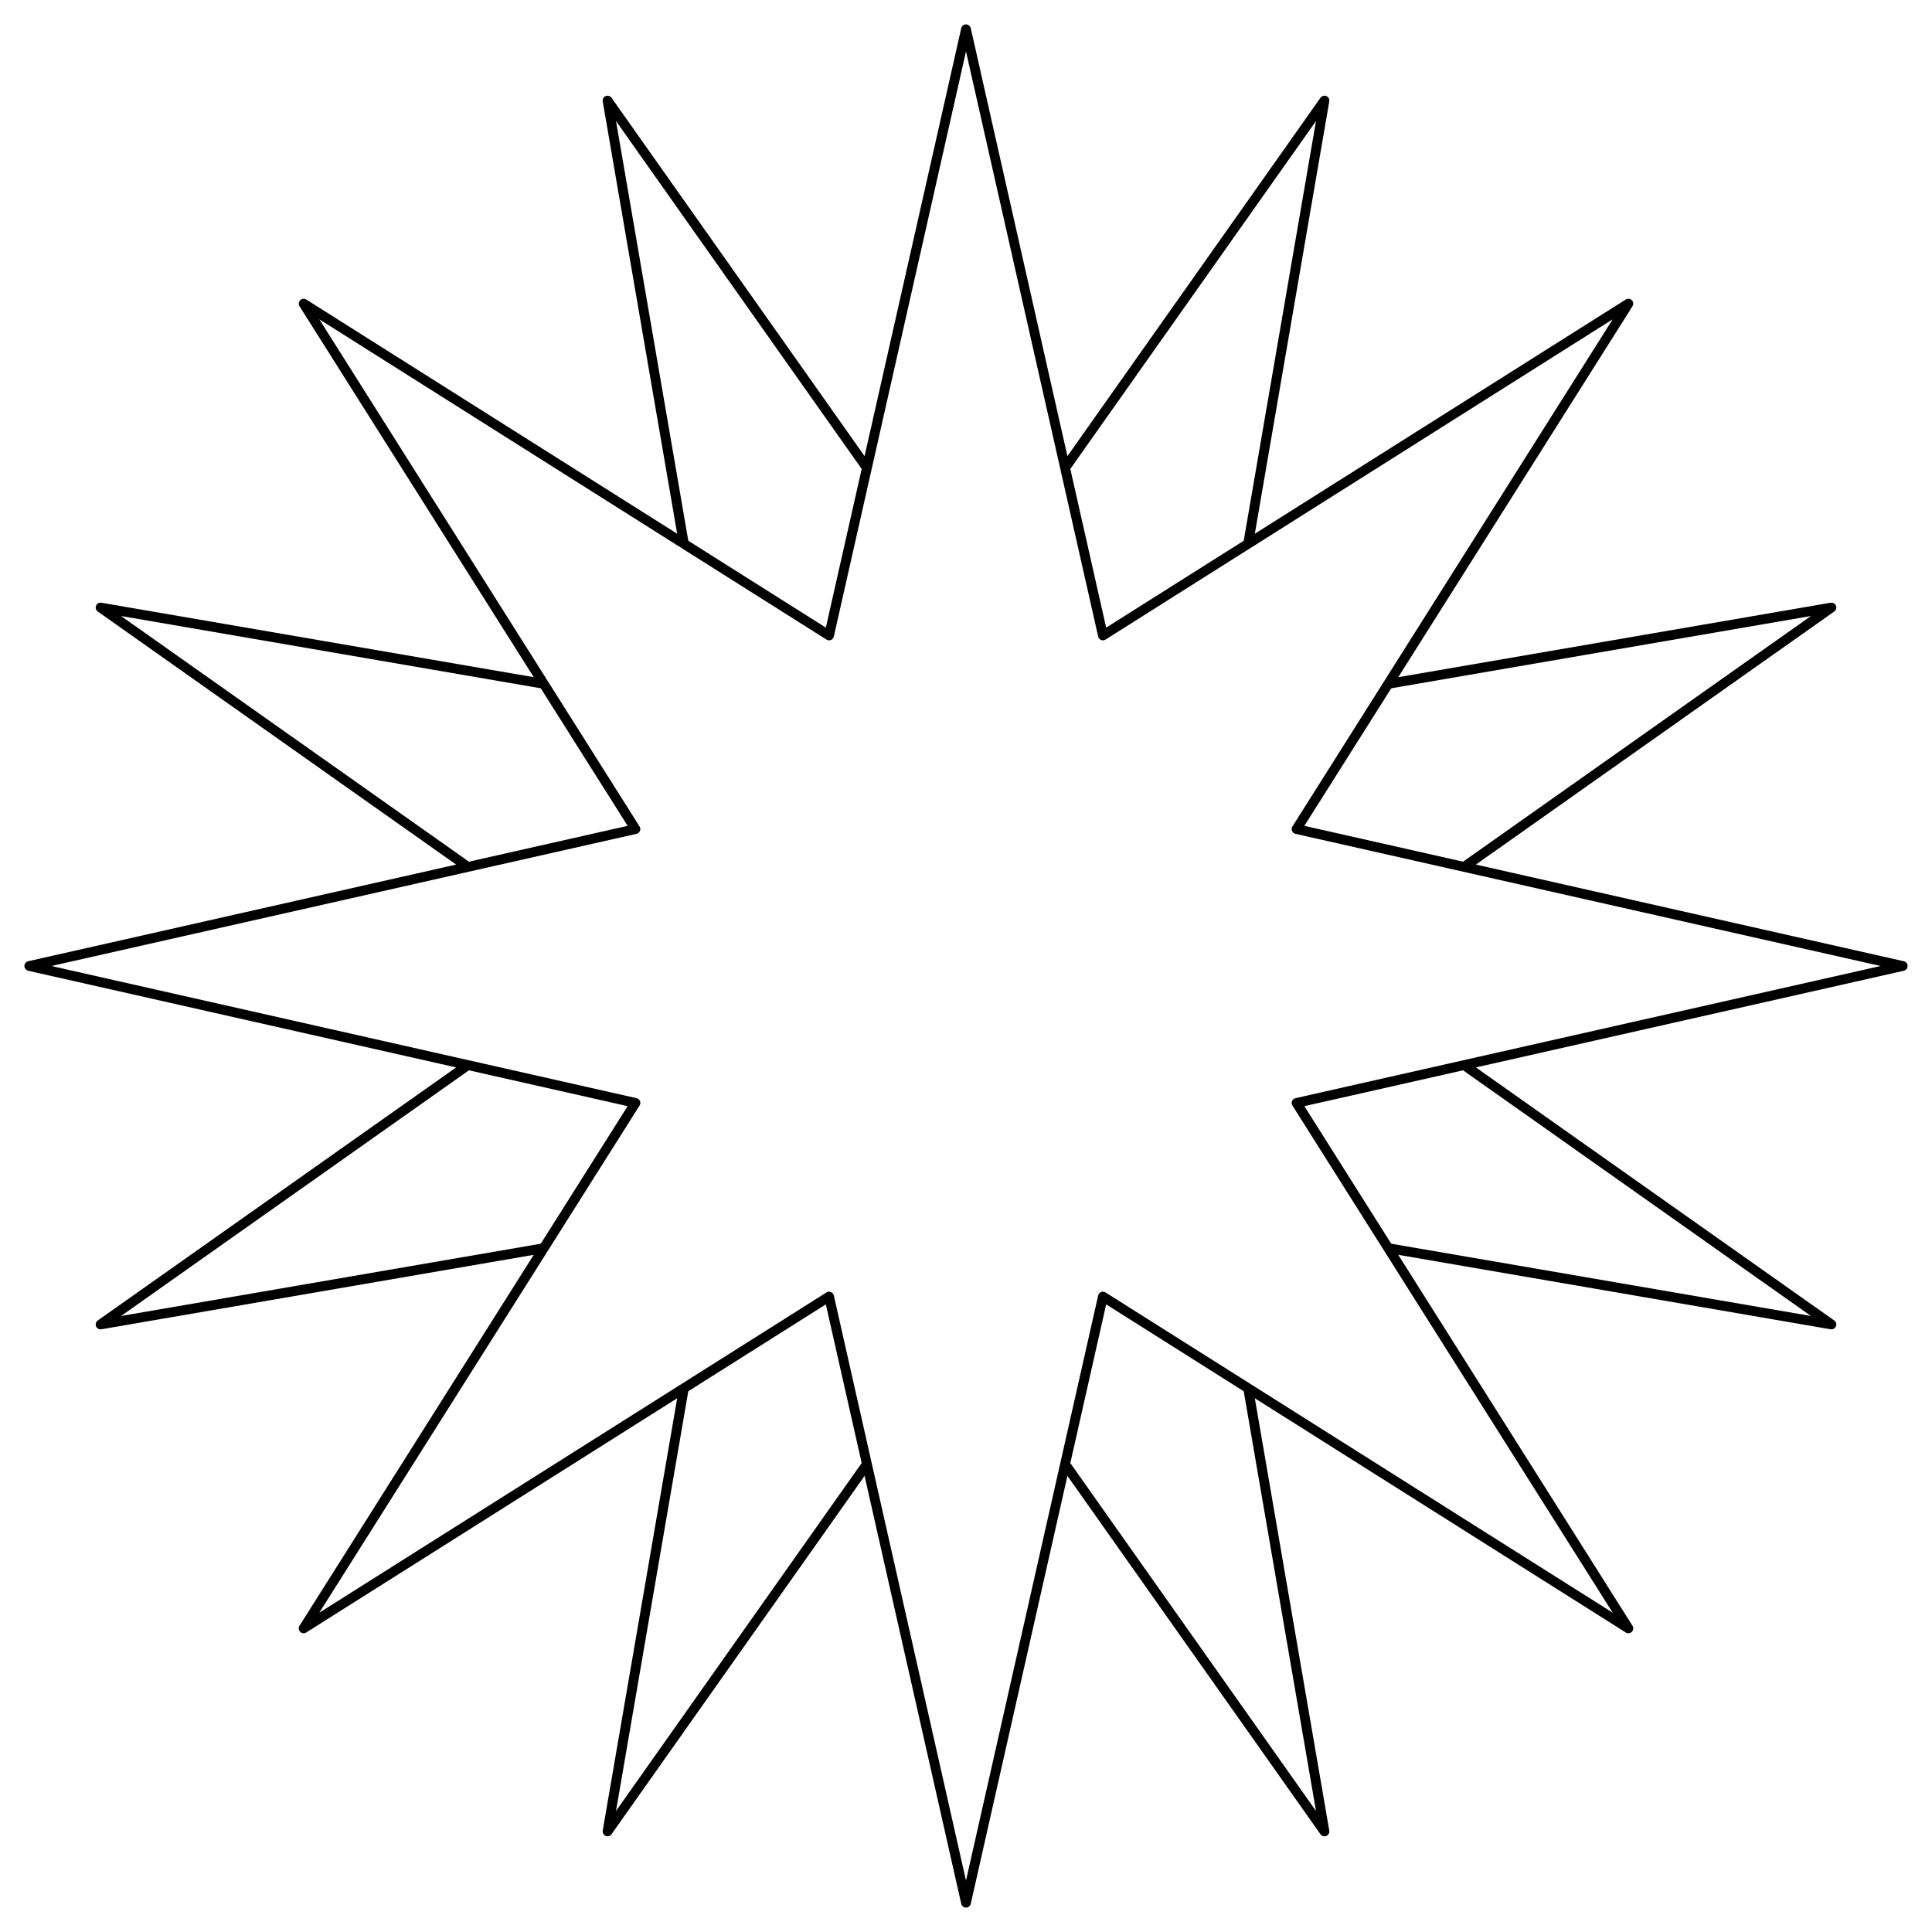 <?xml version="1.0" encoding="UTF-8" standalone="no"?>
<!DOCTYPE svg PUBLIC "-//W3C//DTD SVG 1.1//EN" "http://www.w3.org/Graphics/SVG/1.1/DTD/svg11.dtd">
<svg xmlns="http://www.w3.org/2000/svg" xmlns:xl="http://www.w3.org/1999/xlink" xmlns:dc="http://purl.org/dc/elements/1.1/" version="1.1" viewBox="33.75 60.75 297 297" width="297" height="297">
  <defs>
    <clipPath id="artboard_clip_path">
      <path d="M 33.75 60.75 L 330.75 60.75 L 330.75 346.5 L 313.875 357.75 L 33.75 357.75 Z"/>
    </clipPath>
  </defs>
  <g id="Sun_(11)" fill-opacity="1" stroke-opacity="1" stroke="none" fill="none" stroke-dasharray="none">
    <title>Sun (11)</title>
    <g id="Sun_(11)_Art" clip-path="url(#artboard_clip_path)">
      <title>Art</title>
      <g id="Graphic_68">
        <rect x="328.5" y="63" width="234" height="234" id="path"/>
        <clipPath id="clip_path">
          <use xl:href="#path"/>
        </clipPath>
        <g clip-path="url(#clip_path)">
          <image xl:href="image290.pdf" width="290" height="290" transform="matrix(.8 0 0 .799 329.5 64.198)"/>
        </g>
      </g>
      <g id="Group_113">
        <g id="Graphic_115">
          <path d="M 237.356 76.211 L 182.25 154.247 L 127.144 76.211 L 143.357 170.357 L 49.211 154.144 L 127.247 209.25 L 49.211 264.356 L 143.357 248.143 L 127.144 342.289 L 182.25 264.253 L 237.356 342.289 L 221.143 248.143 L 315.289 264.356 L 237.253 209.25 L 315.289 154.144 L 221.143 170.357 Z" fill="#FFFFFF"/>
          <path d="M 237.356 76.211 L 182.25 154.247 L 127.144 76.211 L 143.357 170.357 L 49.211 154.144 L 127.247 209.25 L 49.211 264.356 L 143.357 248.143 L 127.144 342.289 L 182.25 264.253 L 237.356 342.289 L 221.143 248.143 L 315.289 264.356 L 237.253 209.25 L 315.289 154.144 L 221.143 170.357 Z" stroke="black" stroke-linecap="round" stroke-linejoin="round" stroke-width="1.5"/>
        </g>
        <g id="Graphic_114">
          <path d="M 182.25 65.25 L 161.201 158.434 L 80.427 107.427 L 131.434 188.201 L 38.25 209.25 L 131.434 230.299 L 80.427 311.073 L 161.201 260.066 L 182.25 353.25 L 203.299 260.066 L 284.073 311.073 L 233.066 230.299 L 326.25 209.25 L 233.066 188.201 L 284.073 107.427 L 203.299 158.434 Z" fill="#FFFFFF"/>
          <path d="M 182.25 65.25 L 161.201 158.434 L 80.427 107.427 L 131.434 188.201 L 38.25 209.25 L 131.434 230.299 L 80.427 311.073 L 161.201 260.066 L 182.25 353.25 L 203.299 260.066 L 284.073 311.073 L 233.066 230.299 L 326.25 209.25 L 233.066 188.201 L 284.073 107.427 L 203.299 158.434 Z" stroke="black" stroke-linecap="round" stroke-linejoin="round" stroke-width="1.5"/>
        </g>
      </g>
    </g>
  </g>
</svg>
